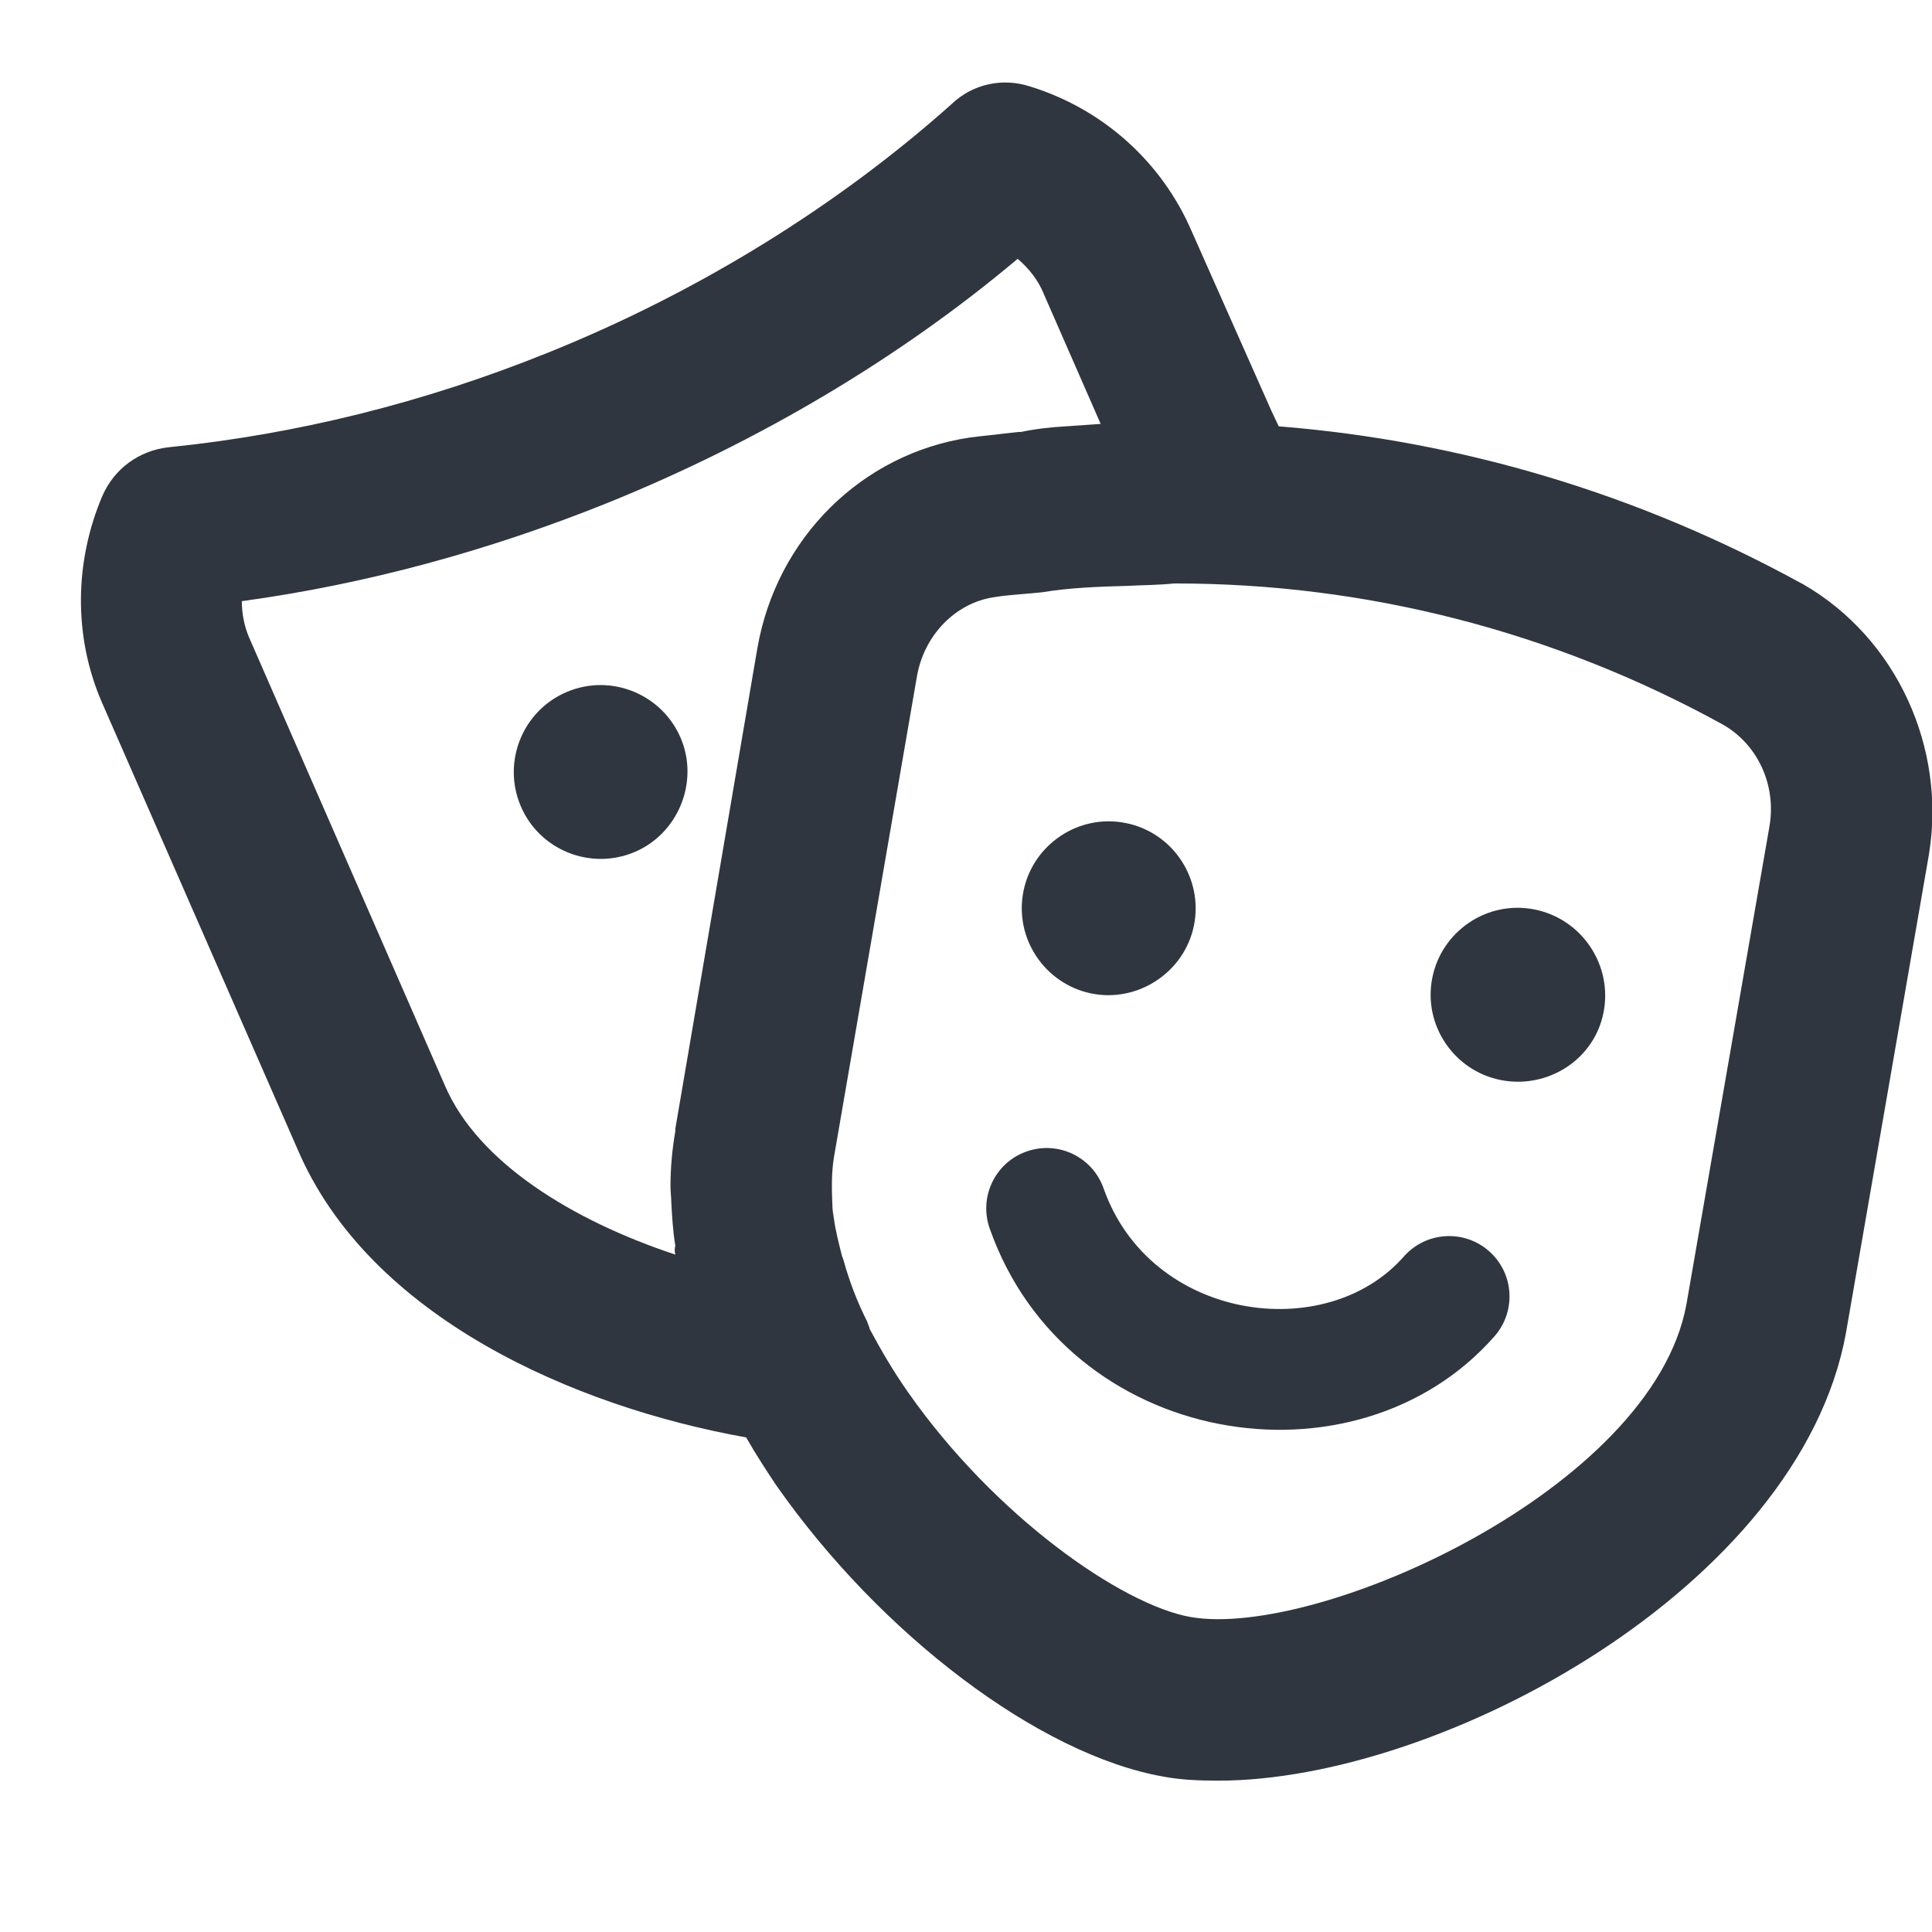 <svg width="24" height="24" viewBox="0 0 24 24" fill="none" xmlns="http://www.w3.org/2000/svg">
<g clip-path="url(#clip0_26:6)">
<path d="M22.4 7.258L22.38 7.248C20.338 6.127 18.137 5.476 15.885 5.296C15.855 5.236 15.825 5.166 15.795 5.106L14.804 2.874C14.434 2.014 13.703 1.353 12.792 1.073C12.452 0.963 12.082 1.043 11.821 1.293C10.42 2.544 8.689 3.625 6.797 4.385C5.256 5.006 3.675 5.396 2.094 5.556C1.733 5.596 1.423 5.817 1.273 6.157C0.923 6.978 0.913 7.908 1.263 8.719L3.695 14.273C4.586 16.365 7.138 17.476 9.269 17.856C9.389 18.067 9.52 18.267 9.64 18.447C10.941 20.308 12.912 21.799 14.454 22.07C14.664 22.11 14.894 22.12 15.134 22.12C17.906 22.12 22.35 19.718 22.93 16.565L23.961 10.62C24.181 9.289 23.561 7.928 22.4 7.258ZM8.389 15.585C7.118 15.164 5.937 14.444 5.526 13.483L3.094 7.918C3.034 7.778 3.004 7.618 3.004 7.468C4.536 7.258 6.057 6.847 7.548 6.247C9.429 5.486 11.181 4.445 12.642 3.215C12.782 3.335 12.902 3.485 12.972 3.665L13.673 5.266C13.533 5.276 13.383 5.286 13.242 5.296C13.062 5.306 12.872 5.326 12.682 5.366C12.672 5.366 12.662 5.366 12.652 5.366L12.472 5.386C12.322 5.406 12.182 5.416 12.042 5.436C10.71 5.636 9.65 6.677 9.409 8.048L8.389 14.023C8.389 14.033 8.389 14.043 8.389 14.053C8.349 14.283 8.329 14.514 8.329 14.734C8.329 14.804 8.339 14.874 8.339 14.934C8.349 15.114 8.359 15.294 8.389 15.474C8.379 15.514 8.379 15.544 8.389 15.585ZM21.98 10.27L20.949 16.205C20.528 18.497 16.375 20.358 14.794 20.088C13.933 19.938 12.352 18.827 11.281 17.296C11.091 17.026 10.941 16.765 10.801 16.505V16.495C10.791 16.465 10.781 16.445 10.771 16.415C10.671 16.215 10.59 16.015 10.53 15.825C10.5 15.745 10.49 15.675 10.46 15.604C10.42 15.444 10.38 15.294 10.36 15.144C10.35 15.084 10.34 15.024 10.34 14.964C10.33 14.754 10.33 14.554 10.36 14.373L11.391 8.399C11.481 7.888 11.871 7.488 12.352 7.418C12.472 7.398 12.602 7.388 12.722 7.378L12.942 7.358C13.303 7.298 13.663 7.288 14.003 7.278C14.203 7.268 14.393 7.268 14.584 7.248C14.594 7.248 14.594 7.248 14.604 7.248C16.965 7.248 19.287 7.838 21.399 8.999C21.84 9.249 22.07 9.76 21.98 10.27Z" fill="#30363F"/>
<path fill-rule="evenodd" clip-rule="evenodd" d="M12.753 14.304C13.144 14.166 13.572 14.372 13.709 14.762C14.289 16.409 16.471 16.71 17.438 15.61C17.712 15.299 18.186 15.268 18.497 15.542C18.808 15.815 18.838 16.289 18.565 16.6C16.84 18.562 13.254 17.988 12.294 15.26C12.157 14.869 12.362 14.441 12.753 14.304Z" fill="#30363F"/>
<path d="M13.985 10.224C13.397 10.106 12.83 10.492 12.714 11.07C12.596 11.659 12.982 12.226 13.561 12.342C14.139 12.458 14.716 12.074 14.832 11.495C14.948 10.917 14.574 10.342 13.985 10.224Z" fill="#30363F"/>
<path d="M7.045 8.594C6.491 8.826 6.238 9.463 6.466 10.007C6.697 10.561 7.335 10.814 7.879 10.586C8.423 10.359 8.686 9.717 8.458 9.173C8.23 8.629 7.598 8.362 7.045 8.594Z" fill="#30363F"/>
<path d="M19.064 11.298C18.476 11.18 17.909 11.566 17.793 12.145C17.675 12.733 18.061 13.3 18.64 13.416C19.218 13.532 19.801 13.17 19.919 12.581C20.037 11.993 19.653 11.416 19.064 11.298Z" fill="#30363F"/>
</g>
<defs>
<clipPath id="clip0_26:6">
<rect width="24" height="24" fill="white"/>
</clipPath>
</defs>
</svg>
